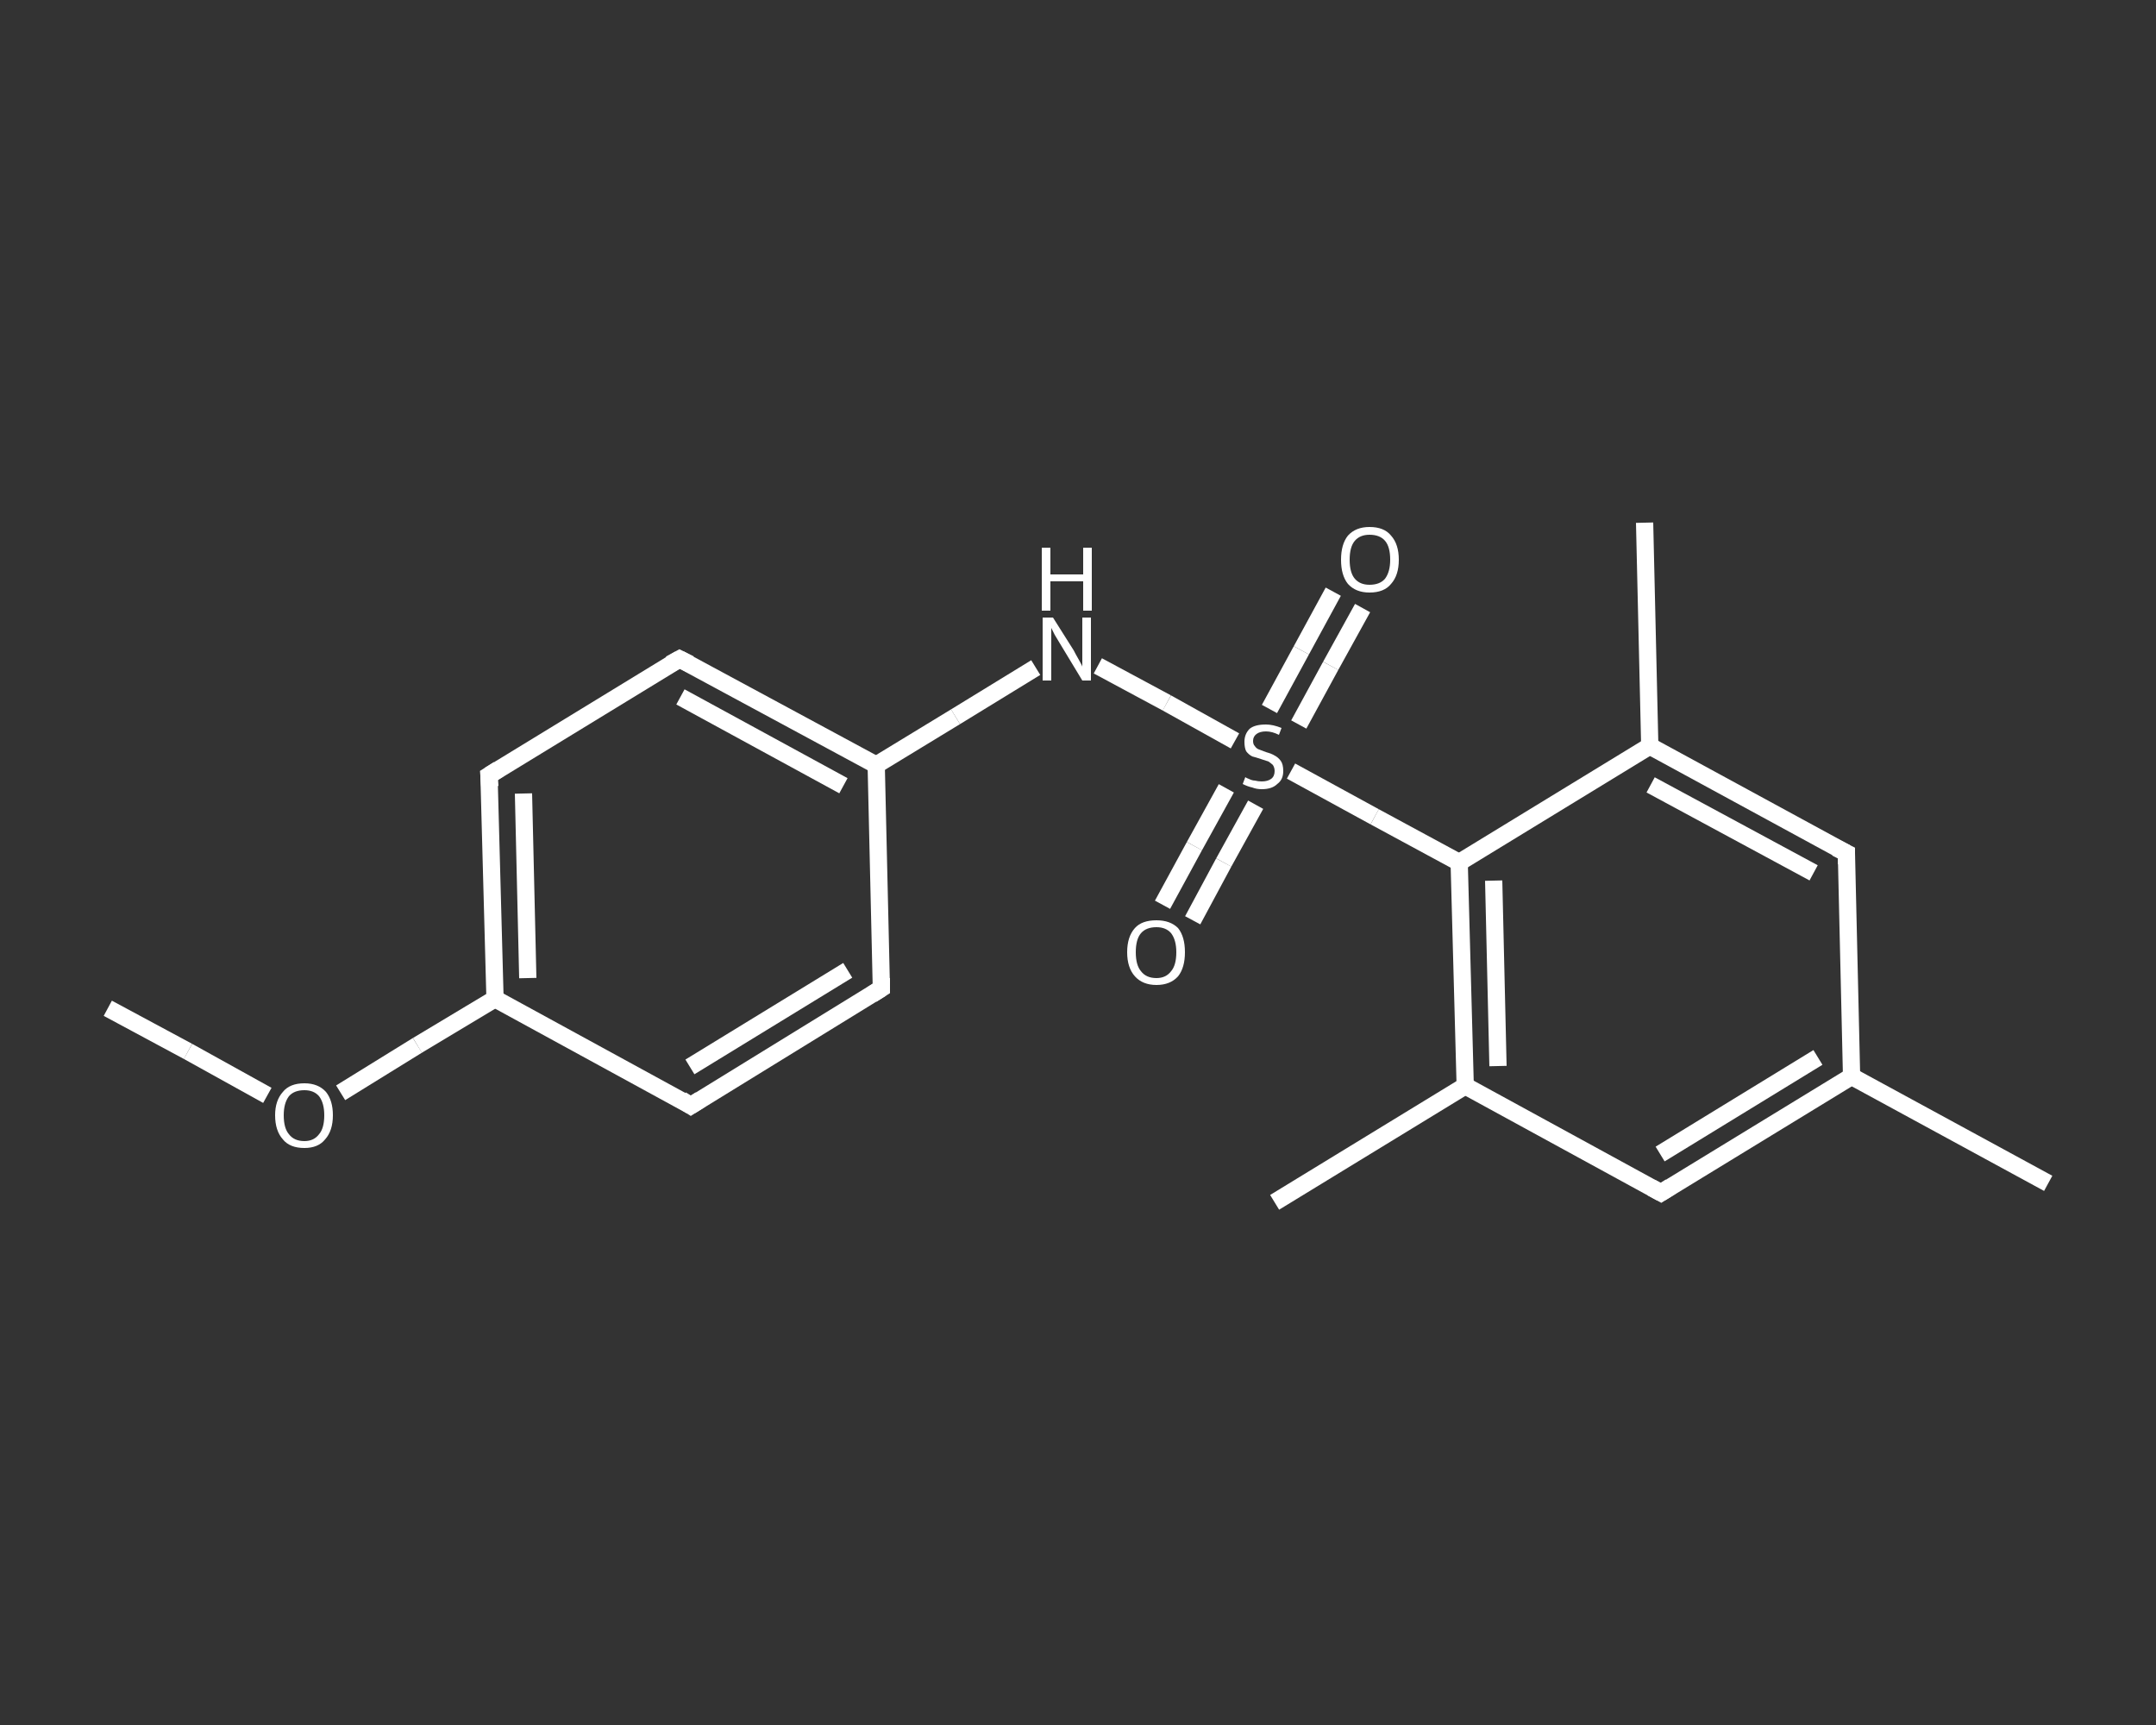 <?xml version='1.0' encoding='iso-8859-1'?>
<svg version='1.1' baseProfile='full'
              xmlns='http://www.w3.org/2000/svg'
                      xmlns:rdkit='http://www.rdkit.org/xml'
                      xmlns:xlink='http://www.w3.org/1999/xlink'
                  xml:space='preserve'
width='250px' height='200px' viewBox='0 0 250 200'>
<rect x="0" y="0" width="250" height="200" fill="#333333" stroke="none"/>
<!-- END OF HEADER -->
<rect style='opacity:1.0;fill:transparent;stroke:none' width='250.0' height='200.0' x='0.0' y='0.0'> </rect>
<path class='bond-0 atom-0 atom-1' d='M 12.5,116.9 L 21.8,121.9' style='fill:none;fill-rule:evenodd;stroke:#FFFFFF;stroke-width:2.0px;stroke-linecap:butt;stroke-linejoin:miter;stroke-opacity:1' />
<path class='bond-0 atom-0 atom-1' d='M 21.8,121.9 L 31.0,127.0' style='fill:none;fill-rule:evenodd;stroke:#FFFFFF;stroke-width:2.0px;stroke-linecap:butt;stroke-linejoin:miter;stroke-opacity:1' />
<path class='bond-1 atom-1 atom-2' d='M 39.5,126.7 L 48.4,121.2' style='fill:none;fill-rule:evenodd;stroke:#FFFFFF;stroke-width:2.0px;stroke-linecap:butt;stroke-linejoin:miter;stroke-opacity:1' />
<path class='bond-1 atom-1 atom-2' d='M 48.4,121.2 L 57.4,115.8' style='fill:none;fill-rule:evenodd;stroke:#FFFFFF;stroke-width:2.0px;stroke-linecap:butt;stroke-linejoin:miter;stroke-opacity:1' />
<path class='bond-2 atom-2 atom-3' d='M 57.4,115.8 L 56.7,89.9' style='fill:none;fill-rule:evenodd;stroke:#FFFFFF;stroke-width:2.0px;stroke-linecap:butt;stroke-linejoin:miter;stroke-opacity:1' />
<path class='bond-2 atom-2 atom-3' d='M 61.2,113.4 L 60.7,92.0' style='fill:none;fill-rule:evenodd;stroke:#FFFFFF;stroke-width:2.0px;stroke-linecap:butt;stroke-linejoin:miter;stroke-opacity:1' />
<path class='bond-3 atom-3 atom-4' d='M 56.7,89.9 L 78.8,76.4' style='fill:none;fill-rule:evenodd;stroke:#FFFFFF;stroke-width:2.0px;stroke-linecap:butt;stroke-linejoin:miter;stroke-opacity:1' />
<path class='bond-4 atom-4 atom-5' d='M 78.8,76.4 L 101.6,88.7' style='fill:none;fill-rule:evenodd;stroke:#FFFFFF;stroke-width:2.0px;stroke-linecap:butt;stroke-linejoin:miter;stroke-opacity:1' />
<path class='bond-4 atom-4 atom-5' d='M 78.9,80.8 L 97.8,91.1' style='fill:none;fill-rule:evenodd;stroke:#FFFFFF;stroke-width:2.0px;stroke-linecap:butt;stroke-linejoin:miter;stroke-opacity:1' />
<path class='bond-5 atom-5 atom-6' d='M 101.6,88.7 L 110.8,83.1' style='fill:none;fill-rule:evenodd;stroke:#FFFFFF;stroke-width:2.0px;stroke-linecap:butt;stroke-linejoin:miter;stroke-opacity:1' />
<path class='bond-5 atom-5 atom-6' d='M 110.8,83.1 L 120.1,77.4' style='fill:none;fill-rule:evenodd;stroke:#FFFFFF;stroke-width:2.0px;stroke-linecap:butt;stroke-linejoin:miter;stroke-opacity:1' />
<path class='bond-6 atom-6 atom-7' d='M 127.3,77.2 L 135.3,81.5' style='fill:none;fill-rule:evenodd;stroke:#FFFFFF;stroke-width:2.0px;stroke-linecap:butt;stroke-linejoin:miter;stroke-opacity:1' />
<path class='bond-6 atom-6 atom-7' d='M 135.3,81.5 L 143.2,85.9' style='fill:none;fill-rule:evenodd;stroke:#FFFFFF;stroke-width:2.0px;stroke-linecap:butt;stroke-linejoin:miter;stroke-opacity:1' />
<path class='bond-7 atom-7 atom-8' d='M 142.2,91.4 L 138.5,98.1' style='fill:none;fill-rule:evenodd;stroke:#FFFFFF;stroke-width:2.0px;stroke-linecap:butt;stroke-linejoin:miter;stroke-opacity:1' />
<path class='bond-7 atom-7 atom-8' d='M 138.5,98.1 L 134.8,104.9' style='fill:none;fill-rule:evenodd;stroke:#FFFFFF;stroke-width:2.0px;stroke-linecap:butt;stroke-linejoin:miter;stroke-opacity:1' />
<path class='bond-7 atom-7 atom-8' d='M 145.6,93.3 L 141.9,100.0' style='fill:none;fill-rule:evenodd;stroke:#FFFFFF;stroke-width:2.0px;stroke-linecap:butt;stroke-linejoin:miter;stroke-opacity:1' />
<path class='bond-7 atom-7 atom-8' d='M 141.9,100.0 L 138.3,106.7' style='fill:none;fill-rule:evenodd;stroke:#FFFFFF;stroke-width:2.0px;stroke-linecap:butt;stroke-linejoin:miter;stroke-opacity:1' />
<path class='bond-8 atom-7 atom-9' d='M 150.6,84.0 L 154.3,77.2' style='fill:none;fill-rule:evenodd;stroke:#FFFFFF;stroke-width:2.0px;stroke-linecap:butt;stroke-linejoin:miter;stroke-opacity:1' />
<path class='bond-8 atom-7 atom-9' d='M 154.3,77.2 L 158.0,70.5' style='fill:none;fill-rule:evenodd;stroke:#FFFFFF;stroke-width:2.0px;stroke-linecap:butt;stroke-linejoin:miter;stroke-opacity:1' />
<path class='bond-8 atom-7 atom-9' d='M 147.2,82.2 L 150.9,75.4' style='fill:none;fill-rule:evenodd;stroke:#FFFFFF;stroke-width:2.0px;stroke-linecap:butt;stroke-linejoin:miter;stroke-opacity:1' />
<path class='bond-8 atom-7 atom-9' d='M 150.9,75.4 L 154.6,68.6' style='fill:none;fill-rule:evenodd;stroke:#FFFFFF;stroke-width:2.0px;stroke-linecap:butt;stroke-linejoin:miter;stroke-opacity:1' />
<path class='bond-9 atom-7 atom-10' d='M 149.7,89.4 L 159.4,94.7' style='fill:none;fill-rule:evenodd;stroke:#FFFFFF;stroke-width:2.0px;stroke-linecap:butt;stroke-linejoin:miter;stroke-opacity:1' />
<path class='bond-9 atom-7 atom-10' d='M 159.4,94.7 L 169.2,100.0' style='fill:none;fill-rule:evenodd;stroke:#FFFFFF;stroke-width:2.0px;stroke-linecap:butt;stroke-linejoin:miter;stroke-opacity:1' />
<path class='bond-10 atom-10 atom-11' d='M 169.2,100.0 L 169.9,125.9' style='fill:none;fill-rule:evenodd;stroke:#FFFFFF;stroke-width:2.0px;stroke-linecap:butt;stroke-linejoin:miter;stroke-opacity:1' />
<path class='bond-10 atom-10 atom-11' d='M 173.2,102.1 L 173.7,123.6' style='fill:none;fill-rule:evenodd;stroke:#FFFFFF;stroke-width:2.0px;stroke-linecap:butt;stroke-linejoin:miter;stroke-opacity:1' />
<path class='bond-11 atom-11 atom-12' d='M 169.9,125.9 L 147.8,139.4' style='fill:none;fill-rule:evenodd;stroke:#FFFFFF;stroke-width:2.0px;stroke-linecap:butt;stroke-linejoin:miter;stroke-opacity:1' />
<path class='bond-12 atom-11 atom-13' d='M 169.9,125.9 L 192.6,138.3' style='fill:none;fill-rule:evenodd;stroke:#FFFFFF;stroke-width:2.0px;stroke-linecap:butt;stroke-linejoin:miter;stroke-opacity:1' />
<path class='bond-13 atom-13 atom-14' d='M 192.6,138.3 L 214.7,124.8' style='fill:none;fill-rule:evenodd;stroke:#FFFFFF;stroke-width:2.0px;stroke-linecap:butt;stroke-linejoin:miter;stroke-opacity:1' />
<path class='bond-13 atom-13 atom-14' d='M 192.5,133.8 L 210.8,122.6' style='fill:none;fill-rule:evenodd;stroke:#FFFFFF;stroke-width:2.0px;stroke-linecap:butt;stroke-linejoin:miter;stroke-opacity:1' />
<path class='bond-14 atom-14 atom-15' d='M 214.7,124.8 L 237.5,137.2' style='fill:none;fill-rule:evenodd;stroke:#FFFFFF;stroke-width:2.0px;stroke-linecap:butt;stroke-linejoin:miter;stroke-opacity:1' />
<path class='bond-15 atom-14 atom-16' d='M 214.7,124.8 L 214.1,98.9' style='fill:none;fill-rule:evenodd;stroke:#FFFFFF;stroke-width:2.0px;stroke-linecap:butt;stroke-linejoin:miter;stroke-opacity:1' />
<path class='bond-16 atom-16 atom-17' d='M 214.1,98.9 L 191.3,86.5' style='fill:none;fill-rule:evenodd;stroke:#FFFFFF;stroke-width:2.0px;stroke-linecap:butt;stroke-linejoin:miter;stroke-opacity:1' />
<path class='bond-16 atom-16 atom-17' d='M 210.3,101.2 L 191.4,91.0' style='fill:none;fill-rule:evenodd;stroke:#FFFFFF;stroke-width:2.0px;stroke-linecap:butt;stroke-linejoin:miter;stroke-opacity:1' />
<path class='bond-17 atom-17 atom-18' d='M 191.3,86.5 L 190.7,60.6' style='fill:none;fill-rule:evenodd;stroke:#FFFFFF;stroke-width:2.0px;stroke-linecap:butt;stroke-linejoin:miter;stroke-opacity:1' />
<path class='bond-18 atom-5 atom-19' d='M 101.6,88.7 L 102.2,114.6' style='fill:none;fill-rule:evenodd;stroke:#FFFFFF;stroke-width:2.0px;stroke-linecap:butt;stroke-linejoin:miter;stroke-opacity:1' />
<path class='bond-19 atom-19 atom-20' d='M 102.2,114.6 L 80.1,128.2' style='fill:none;fill-rule:evenodd;stroke:#FFFFFF;stroke-width:2.0px;stroke-linecap:butt;stroke-linejoin:miter;stroke-opacity:1' />
<path class='bond-19 atom-19 atom-20' d='M 98.3,112.5 L 80.0,123.7' style='fill:none;fill-rule:evenodd;stroke:#FFFFFF;stroke-width:2.0px;stroke-linecap:butt;stroke-linejoin:miter;stroke-opacity:1' />
<path class='bond-20 atom-20 atom-2' d='M 80.1,128.2 L 57.4,115.8' style='fill:none;fill-rule:evenodd;stroke:#FFFFFF;stroke-width:2.0px;stroke-linecap:butt;stroke-linejoin:miter;stroke-opacity:1' />
<path class='bond-21 atom-17 atom-10' d='M 191.3,86.5 L 169.2,100.0' style='fill:none;fill-rule:evenodd;stroke:#FFFFFF;stroke-width:2.0px;stroke-linecap:butt;stroke-linejoin:miter;stroke-opacity:1' />
<path d='M 56.8,91.2 L 56.7,89.9 L 57.8,89.2' style='fill:none;stroke:#FFFFFF;stroke-width:2.0px;stroke-linecap:butt;stroke-linejoin:miter;stroke-opacity:1;' />
<path d='M 77.7,77.0 L 78.8,76.4 L 80.0,77.0' style='fill:none;stroke:#FFFFFF;stroke-width:2.0px;stroke-linecap:butt;stroke-linejoin:miter;stroke-opacity:1;' />
<path d='M 191.5,137.7 L 192.6,138.3 L 193.7,137.6' style='fill:none;stroke:#FFFFFF;stroke-width:2.0px;stroke-linecap:butt;stroke-linejoin:miter;stroke-opacity:1;' />
<path d='M 214.1,100.2 L 214.1,98.9 L 212.9,98.3' style='fill:none;stroke:#FFFFFF;stroke-width:2.0px;stroke-linecap:butt;stroke-linejoin:miter;stroke-opacity:1;' />
<path d='M 102.2,113.4 L 102.2,114.6 L 101.1,115.3' style='fill:none;stroke:#FFFFFF;stroke-width:2.0px;stroke-linecap:butt;stroke-linejoin:miter;stroke-opacity:1;' />
<path d='M 81.2,127.5 L 80.1,128.2 L 79.0,127.5' style='fill:none;stroke:#FFFFFF;stroke-width:2.0px;stroke-linecap:butt;stroke-linejoin:miter;stroke-opacity:1;' />
<path class='atom-1' d='M 31.9 129.3
Q 31.9 127.6, 32.8 126.6
Q 33.6 125.6, 35.3 125.6
Q 36.9 125.6, 37.8 126.6
Q 38.6 127.6, 38.6 129.3
Q 38.6 131.1, 37.7 132.1
Q 36.9 133.1, 35.3 133.1
Q 33.6 133.1, 32.8 132.1
Q 31.9 131.1, 31.9 129.3
M 35.3 132.3
Q 36.4 132.3, 37.0 131.5
Q 37.6 130.8, 37.6 129.3
Q 37.6 127.9, 37.0 127.1
Q 36.4 126.4, 35.3 126.4
Q 34.1 126.4, 33.5 127.1
Q 32.9 127.9, 32.9 129.3
Q 32.9 130.8, 33.5 131.5
Q 34.1 132.3, 35.3 132.3
' fill='#FFFFFF'/>
<path class='atom-6' d='M 122.1 71.6
L 124.5 75.4
Q 124.7 75.8, 125.1 76.5
Q 125.5 77.2, 125.5 77.3
L 125.5 71.6
L 126.5 71.6
L 126.5 78.9
L 125.5 78.9
L 122.9 74.6
Q 122.6 74.1, 122.3 73.6
Q 122.0 73.0, 121.9 72.8
L 121.9 78.9
L 120.9 78.9
L 120.9 71.6
L 122.1 71.6
' fill='#FFFFFF'/>
<path class='atom-6' d='M 120.8 63.5
L 121.8 63.5
L 121.8 66.6
L 125.6 66.6
L 125.6 63.5
L 126.6 63.5
L 126.6 70.8
L 125.6 70.8
L 125.6 67.4
L 121.8 67.4
L 121.8 70.8
L 120.8 70.8
L 120.8 63.5
' fill='#FFFFFF'/>
<path class='atom-7' d='M 144.4 90.1
Q 144.5 90.2, 144.8 90.3
Q 145.2 90.5, 145.5 90.5
Q 145.9 90.6, 146.3 90.6
Q 147.0 90.6, 147.4 90.3
Q 147.8 90.0, 147.8 89.4
Q 147.8 89.0, 147.6 88.7
Q 147.4 88.5, 147.1 88.3
Q 146.8 88.2, 146.2 88.0
Q 145.6 87.8, 145.2 87.7
Q 144.8 87.5, 144.5 87.1
Q 144.3 86.7, 144.3 86.0
Q 144.3 85.1, 144.9 84.5
Q 145.5 84.0, 146.8 84.0
Q 147.6 84.0, 148.6 84.4
L 148.3 85.2
Q 147.5 84.8, 146.8 84.8
Q 146.1 84.8, 145.7 85.1
Q 145.3 85.4, 145.3 85.9
Q 145.3 86.3, 145.5 86.5
Q 145.7 86.8, 146.0 86.9
Q 146.3 87.0, 146.8 87.2
Q 147.5 87.4, 147.8 87.6
Q 148.2 87.8, 148.5 88.2
Q 148.8 88.6, 148.8 89.4
Q 148.8 90.4, 148.1 90.9
Q 147.5 91.5, 146.3 91.5
Q 145.7 91.5, 145.2 91.3
Q 144.7 91.2, 144.1 90.9
L 144.4 90.1
' fill='#FFFFFF'/>
<path class='atom-8' d='M 130.7 110.4
Q 130.7 108.6, 131.6 107.6
Q 132.4 106.7, 134.1 106.7
Q 135.7 106.7, 136.6 107.6
Q 137.4 108.6, 137.4 110.4
Q 137.4 112.2, 136.6 113.2
Q 135.7 114.2, 134.1 114.2
Q 132.5 114.2, 131.6 113.2
Q 130.7 112.2, 130.7 110.4
M 134.1 113.4
Q 135.2 113.4, 135.8 112.6
Q 136.4 111.9, 136.4 110.4
Q 136.4 109.0, 135.8 108.2
Q 135.2 107.5, 134.1 107.5
Q 132.9 107.5, 132.3 108.2
Q 131.7 108.9, 131.7 110.4
Q 131.7 111.9, 132.3 112.6
Q 132.9 113.4, 134.1 113.4
' fill='#FFFFFF'/>
<path class='atom-9' d='M 155.5 64.9
Q 155.5 63.1, 156.3 62.1
Q 157.2 61.1, 158.8 61.1
Q 160.5 61.1, 161.3 62.1
Q 162.2 63.1, 162.2 64.9
Q 162.2 66.7, 161.3 67.7
Q 160.5 68.7, 158.8 68.7
Q 157.2 68.7, 156.3 67.7
Q 155.5 66.7, 155.5 64.9
M 158.8 67.8
Q 160.0 67.8, 160.6 67.1
Q 161.2 66.3, 161.2 64.9
Q 161.2 63.4, 160.6 62.7
Q 160.0 62.0, 158.8 62.0
Q 157.7 62.0, 157.1 62.7
Q 156.5 63.4, 156.5 64.9
Q 156.5 66.4, 157.1 67.1
Q 157.7 67.8, 158.8 67.8
' fill='#FFFFFF'/>
</svg>
